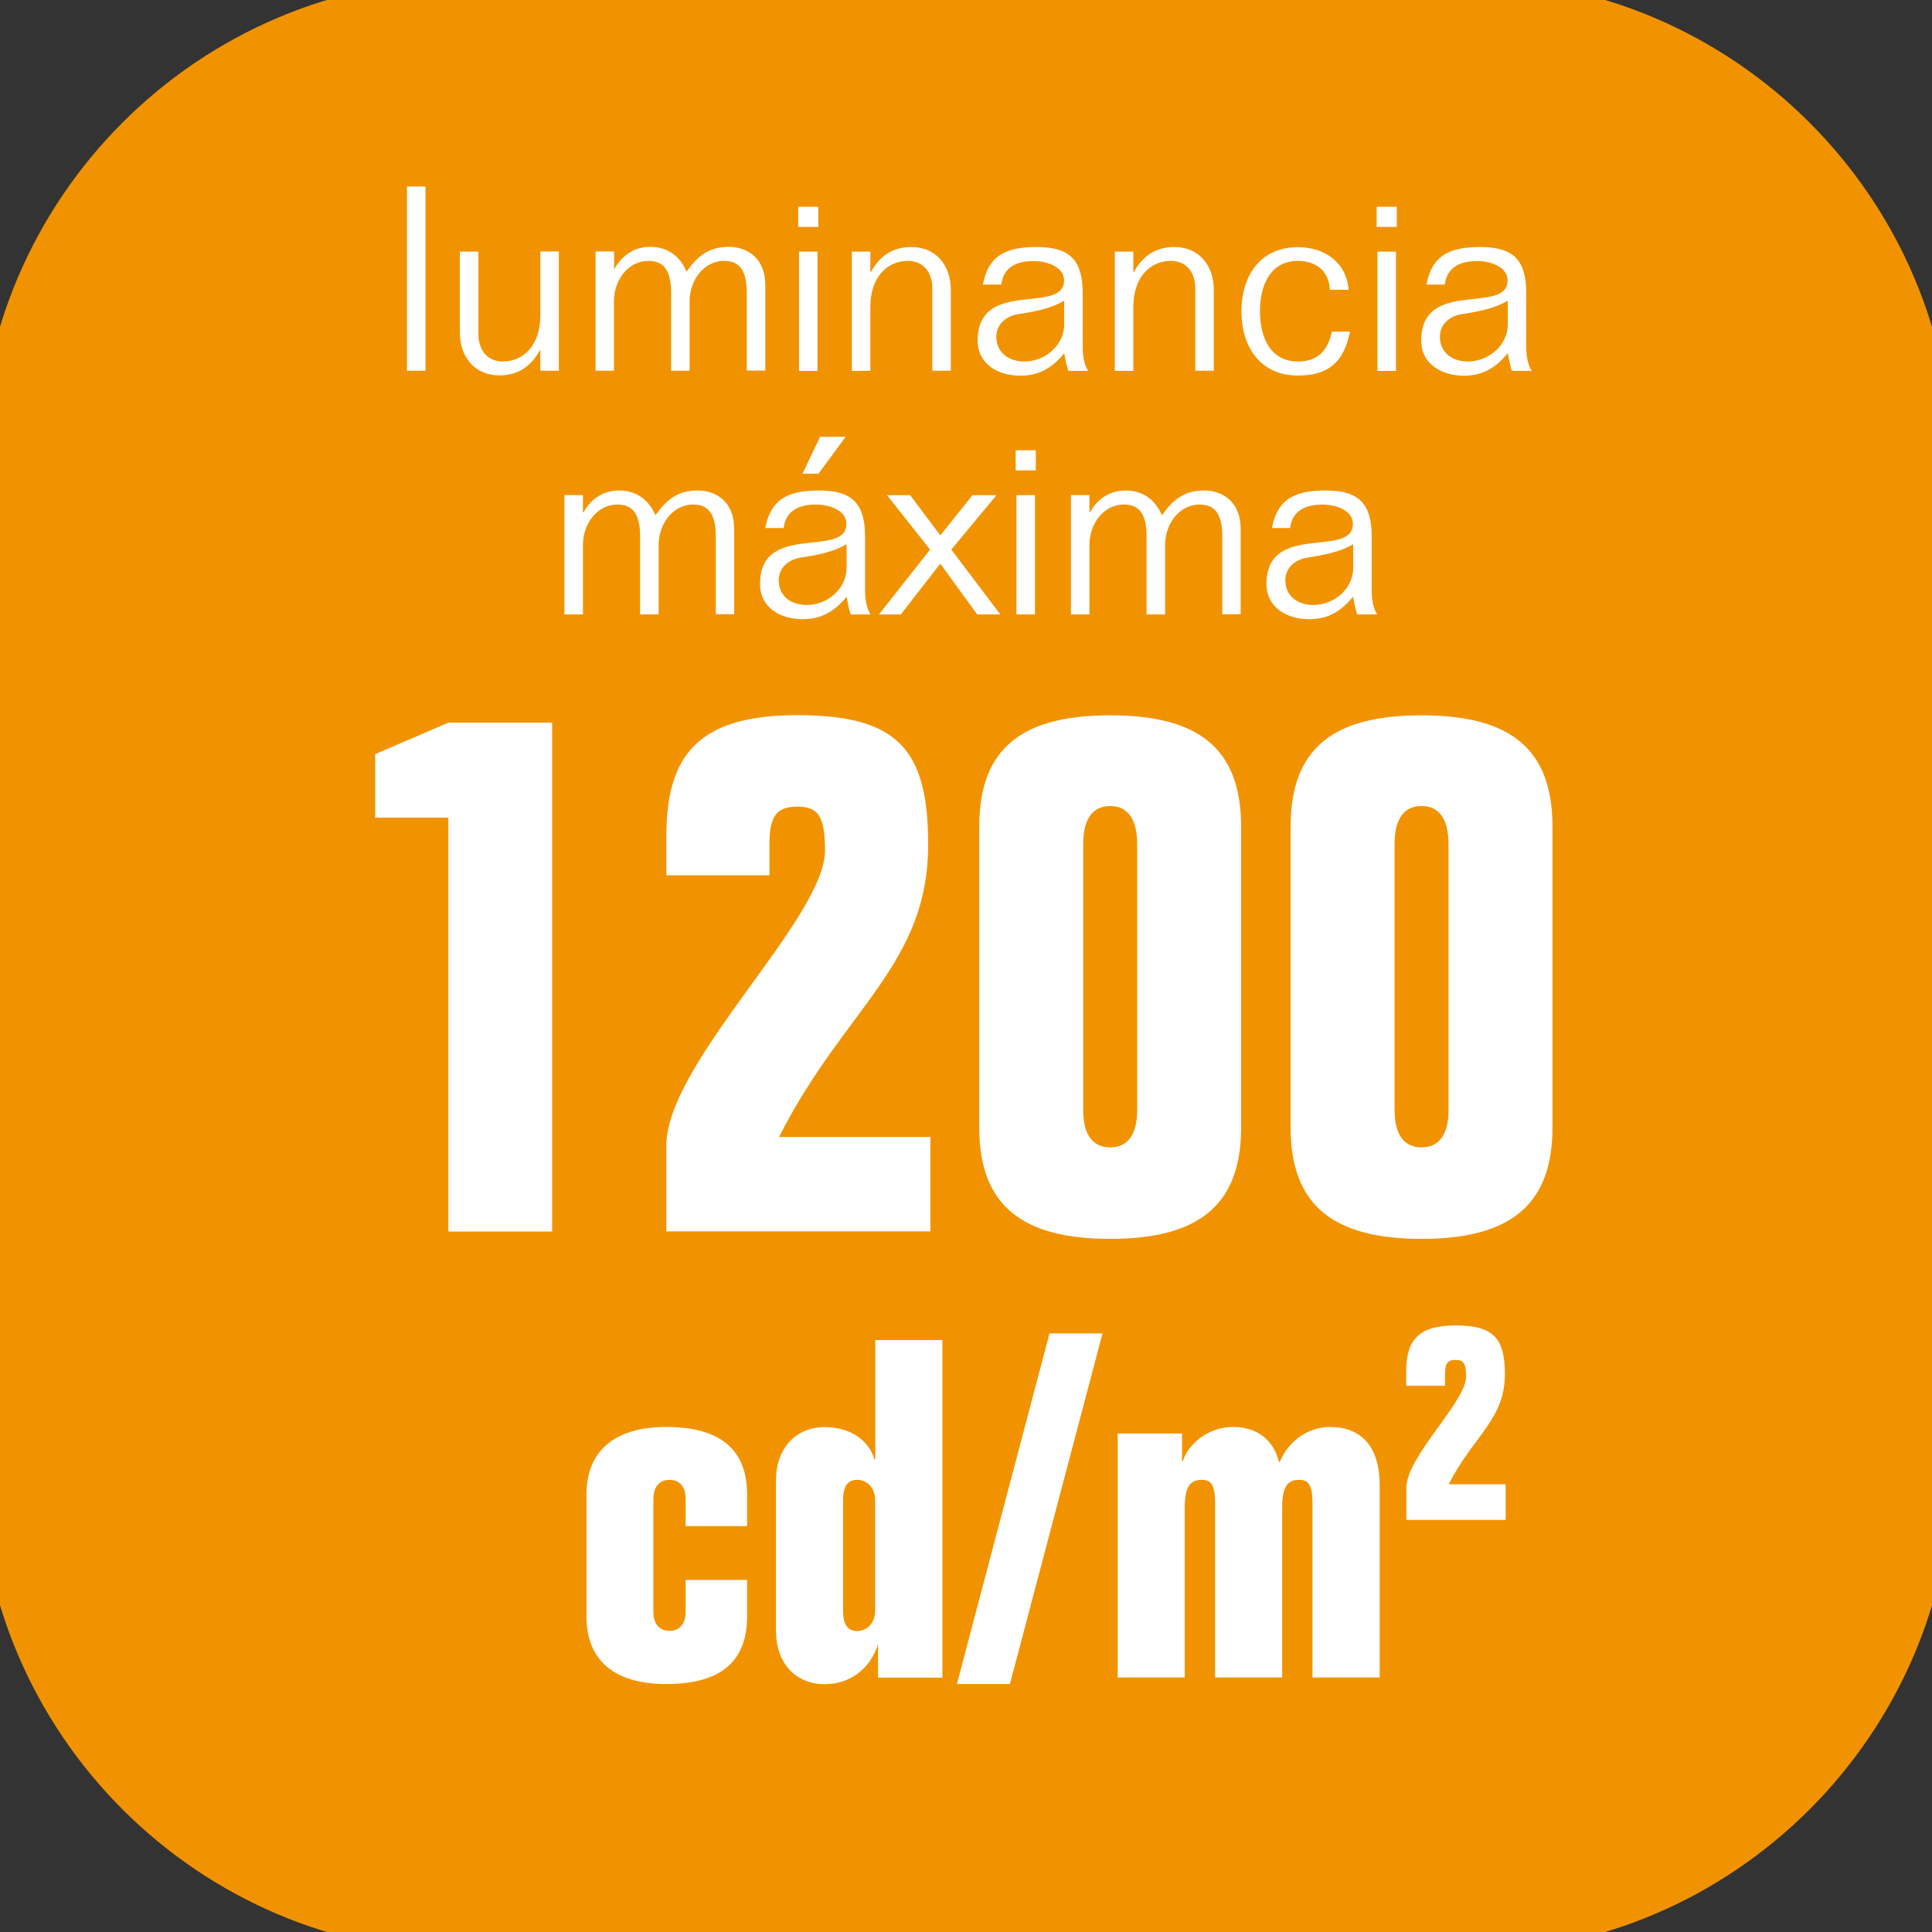 <?xml version="1.0" encoding="utf-8"?>
<!-- Generator: Adobe Illustrator 25.4.1, SVG Export Plug-In . SVG Version: 6.00 Build 0)  -->
<svg version="1.1" id="Layer_1" xmlns="http://www.w3.org/2000/svg" xmlns:xlink="http://www.w3.org/1999/xlink" x="0px" y="0px"
	 viewBox="0 0 121 121" style="enable-background:new 0 0 121 121;" xml:space="preserve">
<rect x="0" y="0" width="121" height="121" fill="#333333" stroke="none"/>
<style type="text/css">
	.st0{fill:#F19300;}
	.st1{fill:#FFFFFF;}
	.st2{fill:#F09200;}
</style>
<g>
	<path class="st0" d="M625.19-21.8h-62.54c-16.79,0-30.52-13.74-30.52-30.52v-62.54c0-16.79,13.74-30.52,30.52-30.52h62.54
		c16.79,0,30.52,13.73,30.52,30.52v62.54C655.71-35.53,641.97-21.8,625.19-21.8"/>
</g>
<g>
	<path class="st1" d="M559.33-127.46h-1.02v-0.87h1.02v-1.62c0-1.97,0.69-2.71,2.21-2.71c0.31,0,0.71,0.03,1.18,0.19v1.08
		c-0.31-0.15-0.74-0.31-1.02-0.31c-0.87,0-1.21,0.58-1.21,1.94v1.42h2.25v0.87h-2.25v6.59h-1.16V-127.46z"/>
	<path class="st1" d="M564.86-128.33v5.17c0,0.9,0.48,1.71,1.54,1.71c1.24,0,2.34-0.97,2.34-2.88v-4.01h1.16v7.47h-1.16v-1.28h-0.03
		c-0.55,0.99-1.34,1.57-2.54,1.57c-1.5,0-2.47-1.1-2.47-2.71v-5.04H564.86z"/>
	<path class="st1" d="M577.12-120.87v-5.17c0-0.9-0.48-1.71-1.54-1.71c-1.24,0-2.34,0.97-2.34,2.88v4.01h-1.16v-7.47h1.16v1.28h0.03
		c0.55-0.99,1.34-1.57,2.54-1.57c1.5,0,2.47,1.1,2.47,2.71v5.04H577.12z"/>
	<path class="st1" d="M585.56-125.96c-0.06-1.15-0.87-1.79-2-1.79c-1.68,0-2.38,1.45-2.38,3.15s0.69,3.15,2.38,3.15
		c1.33,0,1.88-0.78,2.13-1.88h1.13c-0.39,1.91-1.34,2.75-3.26,2.75c-2.42,0-3.54-1.87-3.54-4.02s1.12-4.02,3.54-4.02
		c1.63,0,3.04,0.92,3.17,2.67H585.56z"/>
	<path class="st1" d="M588.49-131.15h1.26v1.26h-1.26V-131.15z M588.54-128.33h1.16v7.47h-1.16V-128.33z"/>
	<path class="st1" d="M591.4-124.6c0-2.67,1.78-4.02,3.86-4.02s3.86,1.36,3.86,4.02s-1.78,4.02-3.86,4.02S591.4-121.94,591.4-124.6z
		 M597.96-124.6c0-1.94-1.03-3.15-2.7-3.15s-2.7,1.21-2.7,3.15s1.03,3.15,2.7,3.15S597.96-122.66,597.96-124.6z M594.45-129.68
		l1.1-2.31h1.6l-1.7,2.31H594.45z"/>
	<path class="st1" d="M605.88-120.87v-5.17c0-0.9-0.48-1.71-1.54-1.71c-1.24,0-2.34,0.97-2.34,2.88v4.01h-1.16v-7.47H602v1.28h0.03
		c0.55-0.99,1.34-1.57,2.54-1.57c1.5,0,2.47,1.1,2.47,2.71v5.04H605.88z"/>
	<path class="st1" d="M620.34-120.87h-1.16v-1.1h-0.03c-0.66,0.92-1.57,1.39-2.63,1.39c-2.13,0-3.25-1.87-3.25-4.02
		s1.12-4.02,3.25-4.02c1.23,0,2,0.47,2.63,1.36h0.03v-5.14h1.16V-120.87z M616.8-121.45c1.68,0,2.38-1.45,2.38-3.15
		s-0.69-3.15-2.38-3.15s-2.38,1.45-2.38,3.15S615.12-121.45,616.8-121.45z"/>
	<path class="st1" d="M623.18-124.41c0.03,1.73,0.92,2.96,2.59,2.96c1.24,0,1.97-0.4,2.39-1.41h1.2c-0.44,1.63-1.84,2.28-3.49,2.28
		c-2.29,0-3.85-1.24-3.85-4.04c0-2.21,1.1-4.01,3.81-4.01c2.65,0,3.51,1.86,3.59,4.22H623.18z M628.16-125.28
		c-0.18-1.63-0.81-2.47-2.33-2.47c-1.62,0-2.55,1.16-2.65,2.47H628.16z"/>
</g>
<g>
	<path class="st1" d="M563.26-110.7c-0.06-1.15-0.87-1.79-2-1.79c-1.68,0-2.38,1.45-2.38,3.15c0,1.7,0.69,3.15,2.38,3.15
		c1.33,0,1.88-0.78,2.13-1.87h1.13c-0.39,1.91-1.34,2.75-3.26,2.75c-2.42,0-3.54-1.87-3.54-4.02c0-2.15,1.12-4.02,3.54-4.02
		c1.63,0,3.04,0.92,3.17,2.67H563.26z"/>
	<path class="st1" d="M566.07-111.03c0.37-1.94,1.62-2.34,3.39-2.34c2.12,0,2.86,0.89,2.86,2.91v3.36c0,0.52,0.08,1.08,0.34,1.49
		h-1.24c-0.11-0.32-0.19-0.73-0.26-1.11c-0.73,0.9-1.55,1.41-2.75,1.41c-1.39,0-2.67-0.73-2.67-2.2c0-3.94,5.41-1.58,5.41-3.77
		c0-0.87-1.1-1.21-1.91-1.21c-1.02,0-1.89,0.36-2.02,1.47H566.07z M571.16-110.01c-0.73,0.45-1.76,0.68-2.86,0.84
		c-0.74,0.11-1.39,0.61-1.39,1.42c0,1,0.78,1.55,1.75,1.55c1.34,0,2.5-1.05,2.5-2.31V-110.01z"/>
	<path class="st1" d="M574.32-117.15h1.16v11.54h-1.16V-117.15z"/>
	<path class="st1" d="M577.56-115.89h1.26v1.26h-1.26V-115.89z M577.61-113.08h1.16v7.47h-1.16V-113.08z"/>
	<path class="st1" d="M580.81-117.15h1.16v5.14h0.03c0.63-0.89,1.41-1.36,2.63-1.36c2.13,0,3.25,1.87,3.25,4.02
		c0,2.15-1.11,4.02-3.25,4.02c-1.07,0-1.97-0.47-2.63-1.39h-0.03v1.1h-1.16V-117.15z M584.35-106.2c1.68,0,2.38-1.45,2.38-3.15
		c0-1.7-0.7-3.15-2.38-3.15c-1.68,0-2.38,1.45-2.38,3.15C581.97-107.65,582.67-106.2,584.35-106.2z"/>
	<path class="st1" d="M589.7-113.08h1.16v1.6h0.03c0.7-1.34,1.83-1.89,3.31-1.89v0.97c-2.23,0-3.35,1.07-3.35,3.07v3.72h-1.16
		V-113.08z"/>
	<path class="st1" d="M594.81-111.03c0.37-1.94,1.62-2.34,3.39-2.34c2.12,0,2.86,0.89,2.86,2.91v3.36c0,0.52,0.08,1.08,0.34,1.49
		h-1.24c-0.11-0.32-0.19-0.73-0.26-1.11c-0.73,0.9-1.55,1.41-2.75,1.41c-1.39,0-2.67-0.73-2.67-2.2c0-3.94,5.41-1.58,5.41-3.77
		c0-0.87-1.1-1.21-1.91-1.21c-1.02,0-1.89,0.36-2.02,1.47H594.81z M599.9-110.01c-0.73,0.45-1.76,0.68-2.86,0.84
		c-0.74,0.11-1.39,0.61-1.39,1.42c0,1,0.78,1.55,1.75,1.55c1.34,0,2.5-1.05,2.5-2.31V-110.01z"/>
	<path class="st1" d="M608.16-110.7c-0.06-1.15-0.87-1.79-2-1.79c-1.68,0-2.38,1.45-2.38,3.15c0,1.7,0.69,3.15,2.38,3.15
		c1.33,0,1.88-0.78,2.13-1.87h1.13c-0.39,1.91-1.34,2.75-3.26,2.75c-2.42,0-3.54-1.87-3.54-4.02c0-2.15,1.12-4.02,3.54-4.02
		c1.63,0,3.04,0.92,3.17,2.67H608.16z"/>
	<path class="st1" d="M611.08-115.89h1.26v1.26h-1.26V-115.89z M611.13-113.08h1.16v7.47h-1.16V-113.08z"/>
	<path class="st1" d="M613.99-109.35c0-2.67,1.78-4.02,3.86-4.02s3.86,1.36,3.86,4.02c0,2.67-1.78,4.02-3.86,4.02
		S613.99-106.68,613.99-109.35z M620.55-109.35c0-1.94-1.03-3.15-2.7-3.15s-2.7,1.21-2.7,3.15c0,1.94,1.03,3.15,2.7,3.15
		S620.55-107.41,620.55-109.35z M617.04-114.42l1.1-2.31h1.6l-1.7,2.31H617.04z"/>
	<path class="st1" d="M628.47-105.61v-5.17c0-0.9-0.48-1.71-1.54-1.71c-1.24,0-2.34,0.97-2.34,2.88v4.01h-1.16v-7.47h1.16v1.28h0.03
		c0.55-0.99,1.34-1.57,2.54-1.57c1.5,0,2.47,1.1,2.47,2.71v5.04H628.47z"/>
</g>
<g>
	<path class="st1" d="M591.69-77.31v-2.36c0-1.55-1.18-2.51-2.58-2.51c-1.62,0-2.43,0.89-2.43,2.29c0,6.27,15.49,5.02,15.49,16.89
		c0.37,8.41-3.62,12.69-12.76,12.69c-8.93,0-12.76-4.28-12.76-11.21v-2.95h10.03v1.62c0,3.32,1.11,4.28,2.73,4.28
		c1.62,0,2.29-0.88,2.29-3.02c0-7.67-15.05-4.06-15.05-18.51c0-6.12,4.06-10.33,12.76-10.33c7.74,0,11.88,3.17,11.88,9.59v3.54
		H591.69z"/>
	<path class="st1" d="M617.14-89.41v38.06h-10.47v-38.06H617.14z M607.1-93.98v-10.03h9.59v10.03H607.1z"/>
</g>
<g>
	<path class="st0" d="M778.47-21.8h-62.54c-16.79,0-30.52-13.74-30.52-30.52v-62.54c0-16.79,13.74-30.52,30.52-30.52h62.54
		c16.79,0,30.52,13.73,30.52,30.52v62.54C809-35.53,795.26-21.8,778.47-21.8"/>
</g>
<g>
	<path class="st1" d="M717.45-125.96c-0.06-1.15-0.87-1.79-2-1.79c-1.68,0-2.38,1.45-2.38,3.15s0.69,3.15,2.38,3.15
		c1.33,0,1.88-0.78,2.13-1.88h1.13c-0.39,1.91-1.34,2.75-3.26,2.75c-2.42,0-3.54-1.87-3.54-4.02s1.12-4.02,3.54-4.02
		c1.63,0,3.04,0.92,3.17,2.67H717.45z"/>
	<path class="st1" d="M720.26-126.28c0.37-1.94,1.62-2.34,3.39-2.34c2.12,0,2.86,0.89,2.86,2.91v3.36c0,0.52,0.08,1.08,0.34,1.49
		h-1.24c-0.11-0.32-0.19-0.73-0.26-1.12c-0.73,0.9-1.55,1.41-2.75,1.41c-1.39,0-2.67-0.73-2.67-2.2c0-3.94,5.41-1.58,5.41-3.77
		c0-0.87-1.1-1.21-1.91-1.21c-1.02,0-1.89,0.36-2.02,1.47H720.26z M725.35-125.26c-0.73,0.45-1.76,0.68-2.86,0.84
		c-0.74,0.11-1.39,0.61-1.39,1.42c0,1,0.78,1.55,1.75,1.55c1.34,0,2.5-1.05,2.5-2.31V-125.26z"/>
	<path class="st1" d="M735.15-120.87h-1.16v-1.1h-0.03c-0.66,0.92-1.57,1.39-2.63,1.39c-2.13,0-3.25-1.87-3.25-4.02
		s1.12-4.02,3.25-4.02c1.23,0,2,0.47,2.63,1.36h0.03v-5.14h1.16V-120.87z M731.61-121.45c1.68,0,2.38-1.45,2.38-3.15
		s-0.69-3.15-2.38-3.15s-2.38,1.45-2.38,3.15S729.93-121.45,731.61-121.45z"/>
	<path class="st1" d="M737.99-124.41c0.03,1.73,0.92,2.96,2.59,2.96c1.24,0,1.97-0.4,2.39-1.41h1.2c-0.44,1.63-1.84,2.28-3.49,2.28
		c-2.29,0-3.85-1.24-3.85-4.04c0-2.21,1.1-4.01,3.81-4.01c2.65,0,3.51,1.86,3.59,4.22H737.99z M742.97-125.28
		c-0.18-1.63-0.81-2.47-2.33-2.47c-1.62,0-2.55,1.16-2.65,2.47H742.97z"/>
	<path class="st1" d="M750.92-120.87v-5.17c0-0.9-0.48-1.71-1.54-1.71c-1.24,0-2.34,0.97-2.34,2.88v4.01h-1.16v-7.47h1.16v1.28h0.03
		c0.55-0.99,1.34-1.57,2.54-1.57c1.5,0,2.47,1.1,2.47,2.71v5.04H750.92z"/>
	<path class="st1" d="M754.09-126.28c0.37-1.94,1.62-2.34,3.39-2.34c2.12,0,2.86,0.89,2.86,2.91v3.36c0,0.52,0.08,1.08,0.34,1.49
		h-1.24c-0.11-0.32-0.19-0.73-0.26-1.12c-0.73,0.9-1.55,1.41-2.75,1.41c-1.39,0-2.67-0.73-2.67-2.2c0-3.94,5.41-1.58,5.41-3.77
		c0-0.87-1.1-1.21-1.91-1.21c-1.02,0-1.89,0.36-2.02,1.47H754.09z M759.18-125.26c-0.73,0.45-1.76,0.68-2.86,0.84
		c-0.74,0.11-1.39,0.61-1.39,1.42c0,1,0.78,1.55,1.75,1.55c1.34,0,2.5-1.05,2.5-2.31V-125.26z"/>
	<path class="st1" d="M773.46-120.87h-1.16v-1.1h-0.03c-0.66,0.92-1.57,1.39-2.63,1.39c-2.13,0-3.25-1.87-3.25-4.02
		s1.12-4.02,3.25-4.02c1.23,0,2,0.47,2.63,1.36h0.03v-5.14h1.16V-120.87z M769.92-121.45c1.68,0,2.38-1.45,2.38-3.15
		s-0.69-3.15-2.38-3.15s-2.38,1.45-2.38,3.15S768.24-121.45,769.92-121.45z"/>
	<path class="st1" d="M776.31-124.41c0.03,1.73,0.92,2.96,2.59,2.96c1.24,0,1.97-0.4,2.39-1.41h1.2c-0.44,1.63-1.84,2.28-3.49,2.28
		c-2.29,0-3.85-1.24-3.85-4.04c0-2.21,1.1-4.01,3.81-4.01c2.65,0,3.51,1.86,3.59,4.22H776.31z M781.29-125.28
		c-0.18-1.63-0.81-2.47-2.33-2.47c-1.62,0-2.55,1.16-2.65,2.47H781.29z"/>
</g>
<g>
	<path class="st1" d="M722.99-105.61v-4.88c0-1.42-0.47-2-1.41-2c-1.32,0-2.17,1.26-2.17,2.52v4.36h-1.16v-4.88
		c0-1.42-0.47-2-1.41-2c-1.33,0-2.17,1.26-2.17,2.52v4.36h-1.16v-7.47h1.16v1.08h0.03c0.52-0.92,1.31-1.37,2.23-1.37
		c1.2,0,1.91,0.69,2.28,1.55c0.71-0.99,1.39-1.55,2.65-1.55c1.18,0,2.28,0.74,2.28,2.39v5.36H722.99z"/>
	<path class="st1" d="M725.82-109.35c0-2.67,1.78-4.02,3.86-4.02s3.86,1.36,3.86,4.02c0,2.67-1.78,4.02-3.86,4.02
		S725.82-106.68,725.82-109.35z M732.38-109.35c0-1.94-1.03-3.15-2.7-3.15s-2.7,1.21-2.7,3.15c0,1.94,1.03,3.15,2.7,3.15
		S732.38-107.41,732.38-109.35z"/>
	<path class="st1" d="M740.3-105.61v-5.17c0-0.9-0.48-1.71-1.54-1.71c-1.24,0-2.34,0.97-2.34,2.88v4.01h-1.16v-7.47h1.16v1.28h0.03
		c0.55-0.99,1.34-1.57,2.54-1.57c1.5,0,2.47,1.1,2.47,2.71v5.04H740.3z"/>
	<path class="st1" d="M743.58-115.89h1.26v1.26h-1.26V-115.89z M743.63-113.08h1.16v7.47h-1.16V-113.08z"/>
	<path class="st1" d="M747.43-115.54h1.16v2.46h1.83v0.87h-1.83v4.78c0,0.68,0.18,1.13,0.73,1.13c0.32,0,0.81-0.16,1.13-0.39v1.08
		c-0.42,0.13-0.81,0.27-1.26,0.27c-1.23,0-1.76-0.61-1.76-2.04v-4.85h-1.08v-0.87h1.08V-115.54z"/>
	<path class="st1" d="M751.58-109.35c0-2.67,1.78-4.02,3.86-4.02s3.86,1.36,3.86,4.02c0,2.67-1.78,4.02-3.86,4.02
		S751.58-106.68,751.58-109.35z M758.14-109.35c0-1.94-1.03-3.15-2.7-3.15s-2.7,1.21-2.7,3.15c0,1.94,1.03,3.15,2.7,3.15
		S758.14-107.41,758.14-109.35z"/>
	<path class="st1" d="M761.12-113.08h1.16v1.6h0.03c0.7-1.34,1.83-1.89,3.31-1.89v0.97c-2.23,0-3.35,1.07-3.35,3.07v3.72h-1.16
		V-113.08z"/>
	<path class="st1" d="M767.19-109.15c0.03,1.73,0.92,2.96,2.59,2.96c1.24,0,1.97-0.4,2.39-1.41h1.2c-0.44,1.63-1.84,2.28-3.49,2.28
		c-2.29,0-3.85-1.24-3.85-4.04c0-2.21,1.1-4.01,3.81-4.01c2.65,0,3.51,1.86,3.59,4.22H767.19z M772.17-110.02
		c-0.18-1.63-0.81-2.47-2.33-2.47c-1.62,0-2.55,1.16-2.65,2.47H772.17z"/>
</g>
<g>
	<path class="st1" d="M775.87-107.99c0.16,1.24,0.89,1.79,2.17,1.79c1.03,0,2.12-0.52,2.12-1.37c0-2.25-5.2-0.45-5.2-3.62
		c0-1.63,1.65-2.18,3.04-2.18c1.88,0,3.07,0.86,3.15,2.49h-1.03c-0.02-1.02-0.82-1.62-2.1-1.62s-1.89,0.53-1.89,1.24
		c0,2.18,5.07,0.34,5.07,3.57c0,1.87-1.75,2.36-3.3,2.36c-1.78,0-2.96-0.82-3.15-2.67H775.87z"/>
</g>
<g>
	<path class="st1" d="M744.97-77.31v-2.36c0-1.55-1.18-2.51-2.58-2.51c-1.62,0-2.43,0.89-2.43,2.29c0,6.27,15.49,5.02,15.49,16.89
		c0.37,8.41-3.62,12.69-12.76,12.69c-8.93,0-12.76-4.28-12.76-11.21v-2.95h10.03v1.62c0,3.32,1.11,4.28,2.73,4.28
		c1.62,0,2.29-0.88,2.29-3.02c0-7.67-15.05-4.06-15.05-18.51c0-6.12,4.06-10.33,12.76-10.33c7.74,0,11.88,3.17,11.88,9.59v3.54
		H744.97z"/>
	<path class="st1" d="M770.42-89.41v38.06h-10.47v-38.06H770.42z M760.39-93.98v-10.03h9.59v10.03H760.39z"/>
</g>
<g>
	<path class="st0" d="M159.36-21.3H96.81c-16.79,0-30.52-13.74-30.52-30.52v-62.54c0-16.79,13.74-30.52,30.52-30.52h62.54
		c16.79,0,30.52,13.73,30.52,30.52v62.54C189.88-35.03,176.15-21.3,159.36-21.3"/>
</g>
<g>
	<path class="st1" d="M95.98-82.31h-5.56v-4.84l5.56-2.39h7.89v38.69h-7.89V-82.31z"/>
	<path class="st1" d="M123.05-82.31h-9.34v-7.23h17.79v6.45l-8.73,32.24h-8.34L123.05-82.31z"/>
	<path class="st1" d="M136.11-64.19c0-5,1.67-7.12,5.56-7.28v-0.11c-4.45-0.61-5.23-3.56-5.23-7.45v-3.45
		c0-4.73,3.45-7.62,9.84-7.62s9.84,2.89,9.84,7.62v3.45c0,3.89-0.78,6.84-5.23,7.45v0.11c3.89,0.28,5.56,2.39,5.56,7.39v5.56
		c0,6.11-3.33,8.23-10.17,8.23c-6.84,0-10.17-2.11-10.17-8.23V-64.19z M144-78.09c0,2.5,0.78,3.34,2.28,3.34s2.28-0.83,2.28-3.34
		v-1.78c0-2.45-0.78-3.33-2.28-3.33S144-82.31,144-79.86V-78.09z M144-59.24c0,1.28,0.83,2,2.28,2c1.5,0,2.28-0.72,2.28-2v-7.12
		c0-1.33-0.78-2.06-2.28-2.06c-1.45,0-2.28,0.72-2.28,2.06V-59.24z"/>
	<path class="st1" d="M158.57-84.92c0-3.72,2.67-5.17,6.34-5.17c3.61,0,6.28,1.45,6.28,5.17v7.78c0,3.72-2.67,5.17-6.28,5.17
		c-3.67,0-6.34-1.45-6.34-5.17V-84.92z M163.68-77.14c0,1.06,0.28,1.5,1.22,1.5c0.89,0,1.17-0.44,1.17-1.5v-7.78
		c0-1.06-0.28-1.5-1.17-1.5c-0.94,0-1.22,0.44-1.22,1.5V-77.14z"/>
</g>
<g>
	<path class="st1" d="M95.16-125.78c0.37-1.94,1.62-2.34,3.39-2.34c2.12,0,2.86,0.89,2.86,2.91v3.36c0,0.52,0.08,1.08,0.34,1.49
		h-1.24c-0.11-0.32-0.19-0.73-0.26-1.11c-0.73,0.9-1.55,1.41-2.75,1.41c-1.39,0-2.67-0.73-2.67-2.2c0-3.94,5.41-1.58,5.41-3.77
		c0-0.87-1.1-1.21-1.91-1.21c-1.02,0-1.89,0.36-2.02,1.47H95.16z M100.25-124.77c-0.73,0.45-1.76,0.68-2.86,0.84
		c-0.74,0.11-1.39,0.61-1.39,1.42c0,1,0.78,1.55,1.75,1.55c1.34,0,2.5-1.05,2.5-2.31V-124.77z M97.48-129.18l1.1-2.31h1.6l-1.7,2.31
		H97.48z"/>
	<path class="st1" d="M108.46-120.37v-5.17c0-0.9-0.48-1.71-1.54-1.71c-1.24,0-2.34,0.97-2.34,2.88v4.01h-1.16v-7.47h1.16v1.28h0.03
		c0.55-0.99,1.34-1.57,2.54-1.57c1.5,0,2.47,1.1,2.47,2.71v5.04H108.46z"/>
	<path class="st1" d="M118.43-127.84v7.11c0,2.1-0.79,3.81-3.72,3.81c-1.89,0-2.97-1.23-2.97-2.29v-0.03h1.13
		c0.16,1.1,1.02,1.45,1.96,1.45c1.39,0,2.44-0.94,2.44-2.65v-0.97h-0.03c-0.66,0.86-1.57,1.33-2.63,1.33
		c-2.13,0-3.25-1.87-3.25-4.02c0-2.15,1.12-4.02,3.25-4.02c1.23,0,2,0.47,2.63,1.36h0.03v-1.07H118.43z M114.89-120.95
		c1.68,0,2.38-1.45,2.38-3.15c0-1.7-0.69-3.15-2.38-3.15s-2.38,1.45-2.38,3.15C112.51-122.41,113.21-120.95,114.89-120.95z"/>
	<path class="st1" d="M121.64-127.84v5.17c0,0.9,0.48,1.71,1.54,1.71c1.24,0,2.34-0.97,2.34-2.88v-4.01h1.16v7.47h-1.16v-1.28h-0.03
		c-0.55,0.99-1.34,1.57-2.54,1.57c-1.5,0-2.47-1.1-2.47-2.71v-5.04H121.64z"/>
	<path class="st1" d="M128.85-131.91h1.16v11.54h-1.16V-131.91z"/>
	<path class="st1" d="M131.71-124.1c0-2.67,1.78-4.02,3.86-4.02s3.86,1.36,3.86,4.02c0,2.67-1.78,4.02-3.86,4.02
		S131.71-121.44,131.71-124.1z M138.27-124.1c0-1.94-1.03-3.15-2.7-3.15s-2.7,1.21-2.7,3.15c0,1.94,1.03,3.15,2.7,3.15
		S138.27-122.17,138.27-124.1z"/>
	<path class="st1" d="M152.27-120.37h-1.16v-1.1h-0.03c-0.66,0.92-1.57,1.39-2.63,1.39c-2.13,0-3.25-1.87-3.25-4.02
		c0-2.15,1.12-4.02,3.25-4.02c1.23,0,2,0.47,2.63,1.36h0.03v-5.14h1.16V-120.37z M148.73-120.95c1.68,0,2.38-1.45,2.38-3.15
		c0-1.7-0.69-3.15-2.38-3.15s-2.38,1.45-2.38,3.15C146.35-122.41,147.05-120.95,148.73-120.95z"/>
	<path class="st1" d="M155.11-123.91c0.03,1.73,0.92,2.96,2.59,2.96c1.24,0,1.97-0.4,2.39-1.41h1.2c-0.44,1.63-1.84,2.28-3.49,2.28
		c-2.29,0-3.85-1.24-3.85-4.04c0-2.21,1.1-4.01,3.81-4.01c2.65,0,3.51,1.86,3.59,4.22H155.11z M160.09-124.78
		c-0.18-1.63-0.81-2.47-2.33-2.47c-1.62,0-2.55,1.16-2.65,2.47H160.09z"/>
</g>
<g>
	<path class="st1" d="M91.07-112.58h1.26L95-106.7l2.7-5.88h1.24l-3.51,7.47h-0.89L91.07-112.58z"/>
	<path class="st1" d="M99.91-115.39h1.26v1.26h-1.26V-115.39z M99.96-112.58h1.16v7.47h-1.16V-112.58z"/>
	<path class="st1" d="M104.13-107.49c0.16,1.24,0.89,1.79,2.17,1.79c1.03,0,2.12-0.52,2.12-1.37c0-2.25-5.2-0.45-5.2-3.62
		c0-1.63,1.65-2.18,3.04-2.18c1.88,0,3.07,0.86,3.15,2.49h-1.03c-0.02-1.02-0.82-1.62-2.1-1.62s-1.89,0.53-1.89,1.24
		c0,2.18,5.07,0.34,5.07,3.57c0,1.87-1.75,2.36-3.3,2.36c-1.78,0-2.96-0.82-3.15-2.67H104.13z"/>
	<path class="st1" d="M111.29-115.39h1.26v1.26h-1.26V-115.39z M111.33-112.58h1.16v7.47h-1.16V-112.58z"/>
	<path class="st1" d="M114.2-108.85c0-2.67,1.78-4.02,3.86-4.02s3.86,1.36,3.86,4.02c0,2.67-1.78,4.02-3.86,4.02
		S114.2-106.18,114.2-108.85z M120.76-108.85c0-1.94-1.03-3.15-2.7-3.15s-2.7,1.21-2.7,3.15c0,1.94,1.03,3.15,2.7,3.15
		S120.76-106.91,120.76-108.85z M117.25-113.92l1.1-2.31h1.6l-1.7,2.31H117.25z"/>
	<path class="st1" d="M128.67-105.12v-5.17c0-0.9-0.48-1.71-1.54-1.71c-1.24,0-2.34,0.97-2.34,2.88v4.01h-1.16v-7.47h1.16v1.28h0.03
		c0.55-0.99,1.34-1.57,2.54-1.57c1.5,0,2.47,1.1,2.47,2.71v5.04H128.67z"/>
	<path class="st1" d="M136.63-116.65h1.26v4.78h6.16v-4.78h1.26v11.54h-1.26v-5.66h-6.16v5.66h-1.26V-116.65z"/>
	<path class="st1" d="M150.28-110.06l2.02-2.52h1.5l-2.83,3.41l3.07,4.06h-1.45l-2.31-3.18l-2.47,3.18h-1.37l3.2-4.06l-2.7-3.41
		h1.45L150.28-110.06z"/>
</g>
<g>
	<path class="st1" d="M153.98-116.65h1.36l4.12,10.08l4.15-10.08h1.33l-4.88,11.54h-1.21L153.98-116.65z"/>
</g>
<g>
	<path class="st0" d="M316.18-21.3h-62.54c-16.79,0-30.52-13.74-30.52-30.52v-62.54c0-16.79,13.74-30.52,30.52-30.52h62.54
		c16.79,0,30.52,13.73,30.52,30.52v62.54C346.7-35.03,332.97-21.3,316.18-21.3"/>
</g>
<g>
	<path class="st1" d="M264.21-122.75c0.16,1.24,0.89,1.79,2.17,1.79c1.03,0,2.12-0.52,2.12-1.37c0-2.25-5.2-0.45-5.2-3.62
		c0-1.63,1.65-2.18,3.04-2.18c1.88,0,3.07,0.86,3.15,2.49h-1.03c-0.02-1.02-0.82-1.62-2.1-1.62s-1.89,0.53-1.89,1.24
		c0,2.18,5.07,0.34,5.07,3.57c0,1.87-1.75,2.36-3.3,2.36c-1.78,0-2.96-0.82-3.15-2.67H264.21z"/>
	<path class="st1" d="M272.23-123.91c0.03,1.73,0.92,2.96,2.59,2.96c1.24,0,1.97-0.4,2.39-1.41h1.2c-0.44,1.63-1.84,2.28-3.49,2.28
		c-2.29,0-3.85-1.24-3.85-4.04c0-2.21,1.1-4.01,3.81-4.01c2.65,0,3.51,1.86,3.59,4.22H272.23z M277.21-124.78
		c-0.18-1.63-0.81-2.47-2.33-2.47c-1.62,0-2.55,1.16-2.65,2.47H277.21z"/>
	<path class="st1" d="M285.16-120.37v-5.17c0-0.9-0.48-1.71-1.54-1.71c-1.24,0-2.34,0.97-2.34,2.88v4.01h-1.16v-7.47h1.16v1.28h0.03
		c0.55-0.99,1.34-1.57,2.54-1.57c1.5,0,2.47,1.1,2.47,2.71v5.04H285.16z"/>
	<path class="st1" d="M289.36-122.75c0.16,1.24,0.89,1.79,2.17,1.79c1.03,0,2.12-0.52,2.12-1.37c0-2.25-5.2-0.45-5.2-3.62
		c0-1.63,1.65-2.18,3.04-2.18c1.88,0,3.07,0.86,3.15,2.49h-1.03c-0.02-1.02-0.82-1.62-2.1-1.62s-1.89,0.53-1.89,1.24
		c0,2.18,5.07,0.34,5.07,3.57c0,1.87-1.75,2.36-3.3,2.36c-1.78,0-2.96-0.82-3.15-2.67H289.36z"/>
	<path class="st1" d="M296.13-124.1c0-2.67,1.78-4.02,3.86-4.02s3.86,1.36,3.86,4.02c0,2.67-1.78,4.02-3.86,4.02
		S296.13-121.44,296.13-124.1z M302.69-124.1c0-1.94-1.03-3.15-2.7-3.15s-2.7,1.21-2.7,3.15c0,1.94,1.03,3.15,2.7,3.15
		S302.69-122.17,302.69-124.1z"/>
	<path class="st1" d="M305.67-127.84h1.16v1.6h0.03c0.7-1.34,1.83-1.89,3.31-1.89v0.97c-2.23,0-3.34,1.07-3.34,3.07v3.72h-1.16
		V-127.84z"/>
</g>
<g>
	<path class="st1" d="M265.57-111.71h-1.02v-0.87h1.02v-1.62c0-1.97,0.69-2.71,2.21-2.71c0.31,0,0.71,0.03,1.18,0.19v1.08
		c-0.31-0.15-0.74-0.31-1.02-0.31c-0.87,0-1.21,0.58-1.21,1.94v1.42h2.25v0.87h-2.25v6.59h-1.16V-111.71z"/>
	<path class="st1" d="M270.03-112.58h1.16v1.6h0.03c0.7-1.34,1.83-1.89,3.31-1.89v0.97c-2.23,0-3.35,1.07-3.35,3.07v3.72h-1.16
		V-112.58z"/>
	<path class="st1" d="M274.86-108.85c0-2.67,1.78-4.02,3.86-4.02s3.86,1.36,3.86,4.02c0,2.67-1.78,4.02-3.86,4.02
		S274.86-106.18,274.86-108.85z M281.42-108.85c0-1.94-1.03-3.15-2.7-3.15s-2.7,1.21-2.7,3.15c0,1.94,1.03,3.15,2.7,3.15
		S281.42-106.91,281.42-108.85z"/>
	<path class="st1" d="M289.34-105.12v-5.17c0-0.9-0.48-1.71-1.54-1.71c-1.24,0-2.34,0.97-2.34,2.88v4.01h-1.16v-7.47h1.16v1.28h0.03
		c0.55-0.99,1.34-1.57,2.54-1.57c1.5,0,2.47,1.1,2.47,2.71v5.04H289.34z"/>
	<path class="st1" d="M293.17-115.04h1.16v2.46h1.83v0.87h-1.83v4.78c0,0.68,0.18,1.13,0.73,1.13c0.32,0,0.81-0.16,1.13-0.39v1.08
		c-0.42,0.13-0.81,0.27-1.26,0.27c-1.23,0-1.76-0.61-1.76-2.04v-4.85h-1.08v-0.87h1.08V-115.04z"/>
	<path class="st1" d="M297.6-110.53c0.37-1.94,1.62-2.34,3.39-2.34c2.12,0,2.86,0.89,2.86,2.91v3.36c0,0.52,0.08,1.08,0.34,1.49
		h-1.24c-0.11-0.32-0.19-0.73-0.26-1.11c-0.73,0.9-1.55,1.41-2.75,1.41c-1.39,0-2.67-0.73-2.67-2.2c0-3.94,5.41-1.58,5.41-3.77
		c0-0.87-1.1-1.21-1.91-1.21c-1.02,0-1.89,0.36-2.02,1.47H297.6z M302.69-109.51c-0.73,0.45-1.76,0.68-2.86,0.84
		c-0.74,0.11-1.39,0.61-1.39,1.42c0,1,0.78,1.55,1.75,1.55c1.34,0,2.5-1.05,2.5-2.31V-109.51z"/>
	<path class="st1" d="M305.84-116.65h1.16v11.54h-1.16V-116.65z"/>
</g>
<g>
	<path class="st1" d="M280.73-76.81v-2.36c0-1.55-1.18-2.51-2.58-2.51c-1.62,0-2.43,0.89-2.43,2.29c0,6.27,15.49,5.02,15.49,16.89
		c0.37,8.41-3.61,12.69-12.76,12.69c-8.93,0-12.76-4.28-12.76-11.21v-2.95h10.03v1.62c0,3.32,1.11,4.28,2.73,4.28
		c1.62,0,2.29-0.88,2.29-3.02c0-7.67-15.05-4.06-15.05-18.51c0-6.12,4.06-10.33,12.76-10.33c7.74,0,11.88,3.17,11.88,9.59v3.54
		H280.73z"/>
	<path class="st1" d="M306.18-88.91v38.06H295.7v-38.06H306.18z M296.14-93.48v-10.03h9.59v10.03H296.14z"/>
</g>
<g>
	<g>
		<path class="st0" d="M91.77,122.29H29.23c-16.79,0-30.52-13.74-30.52-30.52V29.23c0-16.79,13.74-30.52,30.52-30.52h62.54
			c16.79,0,30.52,13.73,30.52,30.52v62.54C122.3,108.56,108.56,122.29,91.77,122.29"/>
	</g>
	<g>
		<path class="st1" d="M28.08,51.21H23.5v-3.98l4.58-1.97h6.5v31.87h-6.5V51.21z"/>
		<path class="st1" d="M41.73,77.13v-5.36c0-5.22,9.94-14.24,9.94-18.5c0-2.2-0.46-2.75-1.74-2.75c-1.24,0-1.74,0.55-1.74,2.29v2.01
			h-6.46v-2.38c0-4.99,1.83-7.65,8.2-7.65c6.27,0,8.2,2.11,8.2,8.1c0,7.56-5.27,10.26-9.34,18.32h9.48v5.91H41.73z"/>
		<path class="st1" d="M61.33,51.76c0-4.99,2.79-6.96,8.2-6.96s8.2,1.97,8.2,6.96v18.87c0,4.95-2.79,6.96-8.2,6.96
			s-8.2-2.01-8.2-6.96V51.76z M71.22,52.86c0-1.69-0.69-2.38-1.69-2.38c-1.01,0-1.69,0.69-1.69,2.38v16.67
			c0,1.65,0.69,2.33,1.69,2.33c1.01,0,1.69-0.69,1.69-2.33V52.86z"/>
		<path class="st1" d="M80.83,51.76c0-4.99,2.79-6.96,8.2-6.96s8.2,1.97,8.2,6.96v18.87c0,4.95-2.79,6.96-8.2,6.96
			s-8.2-2.01-8.2-6.96V51.76z M90.72,52.86c0-1.69-0.69-2.38-1.69-2.38c-1.01,0-1.69,0.69-1.69,2.38v16.67
			c0,1.65,0.69,2.33,1.69,2.33c1.01,0,1.69-0.69,1.69-2.33V52.86z"/>
	</g>
	<g>
		<path class="st1" d="M46.79,98.96v2.28c0,2.99-1.87,4.23-5.06,4.23c-3.29,0-5-1.51-5-4.23V93.6c0-2.69,1.72-4.23,5-4.23
			c3.2,0,5.06,1.27,5.06,4.23v1.98h-3.85v-1.72c0-0.74-0.38-1.18-1.01-1.18c-0.62,0-1.01,0.44-1.01,1.18v7.1
			c0,0.74,0.38,1.18,1.01,1.18c0.62,0,1.01-0.44,1.01-1.18v-2.01H46.79z"/>
		<path class="st1" d="M54.99,102.96c-0.44,1.48-1.69,2.52-3.34,2.52c-1.78,0-3.05-1.27-3.05-3.34v-9.41c0-2.07,1.27-3.35,3.05-3.35
			c1.75,0,2.81,0.95,3.11,2.01h0.06v-7.46h4.2v21.14h-4.03V102.96z M52.8,100.85c0,0.92,0.3,1.3,0.89,1.3c0.53,0,1.12-0.41,1.12-1.3
			v-6.87c0-0.89-0.59-1.3-1.12-1.3c-0.59,0-0.89,0.38-0.89,1.3V100.85z"/>
		<path class="st1" d="M69.05,83.51l-5.8,21.96h-3.32l5.8-21.96H69.05z"/>
	</g>
	<g>
		<path class="st1" d="M82.2,105.06V94.16c0-1.15-0.24-1.48-0.83-1.48c-0.8,0-1.07,0.53-1.07,1.78v10.6h-4.2V94.16
			c0-1.15-0.24-1.48-0.83-1.48c-0.8,0-1.07,0.53-1.07,1.78v10.6H70V89.78h4.03v1.72h0.06c0.21-0.8,1.33-2.13,3.17-2.13
			c1.42,0,2.49,0.77,2.84,2.19h0.06c0.44-1.15,1.63-2.19,3.14-2.19c1.84,0,3.11,1.1,3.11,3.67v12.02H82.2z"/>
	</g>
	<g>
		<path class="st1" d="M88.08,95.2v-2.02c0-1.97,3.74-5.37,3.74-6.97c0-0.83-0.17-1.04-0.66-1.04c-0.47,0-0.66,0.21-0.66,0.86v0.76
			h-2.43v-0.9c0-1.88,0.69-2.88,3.09-2.88c2.36,0,3.09,0.79,3.09,3.05c0,2.85-1.98,3.87-3.52,6.9h3.57v2.23H88.08z"/>
	</g>
	<g>
		<path class="st1" d="M25.49,11.68h1.16v11.54h-1.16V11.68z"/>
		<path class="st1" d="M29.96,15.76v5.17c0,0.9,0.48,1.71,1.54,1.71c1.24,0,2.34-0.97,2.34-2.88v-4.01h1.16v7.47h-1.16v-1.28h-0.03
			c-0.55,0.99-1.34,1.57-2.54,1.57c-1.5,0-2.47-1.1-2.47-2.71v-5.04H29.96z"/>
		<path class="st1" d="M46.77,23.22v-4.88c0-1.42-0.47-2-1.41-2c-1.32,0-2.17,1.26-2.17,2.52v4.36h-1.16v-4.88c0-1.42-0.47-2-1.41-2
			c-1.33,0-2.17,1.26-2.17,2.52v4.36H37.3v-7.47h1.16v1.08h0.03c0.52-0.92,1.31-1.37,2.23-1.37c1.2,0,1.91,0.69,2.28,1.55
			c0.71-0.99,1.39-1.55,2.65-1.55c1.18,0,2.28,0.74,2.28,2.39v5.36H46.77z"/>
		<path class="st1" d="M49.99,12.95h1.26v1.26h-1.26V12.95z M50.04,15.76h1.16v7.47h-1.16V15.76z"/>
		<path class="st1" d="M58.39,23.22v-5.17c0-0.9-0.48-1.71-1.54-1.71c-1.24,0-2.34,0.97-2.34,2.88v4.01h-1.16v-7.47h1.16v1.28h0.03
			c0.55-0.99,1.34-1.57,2.54-1.57c1.5,0,2.47,1.1,2.47,2.71v5.04H58.39z"/>
		<path class="st1" d="M61.56,17.81c0.37-1.94,1.62-2.34,3.39-2.34c2.12,0,2.86,0.89,2.86,2.91v3.36c0,0.52,0.08,1.08,0.34,1.49
			h-1.24c-0.11-0.32-0.19-0.73-0.26-1.11c-0.73,0.9-1.55,1.41-2.75,1.41c-1.39,0-2.67-0.73-2.67-2.2c0-3.94,5.41-1.58,5.41-3.77
			c0-0.87-1.1-1.21-1.91-1.21c-1.02,0-1.89,0.36-2.02,1.47H61.56z M66.65,18.83c-0.73,0.45-1.76,0.68-2.86,0.84
			c-0.74,0.11-1.39,0.61-1.39,1.42c0,1,0.78,1.55,1.75,1.55c1.34,0,2.5-1.05,2.5-2.31V18.83z"/>
		<path class="st1" d="M74.86,23.22v-5.17c0-0.9-0.48-1.71-1.54-1.71c-1.24,0-2.34,0.97-2.34,2.88v4.01h-1.16v-7.47h1.16v1.28h0.03
			c0.55-0.99,1.34-1.57,2.54-1.57c1.5,0,2.47,1.1,2.47,2.71v5.04H74.86z"/>
		<path class="st1" d="M83.29,18.13c-0.06-1.15-0.87-1.79-2-1.79c-1.68,0-2.38,1.45-2.38,3.15c0,1.7,0.69,3.15,2.38,3.15
			c1.33,0,1.88-0.78,2.13-1.87h1.13c-0.39,1.91-1.34,2.75-3.26,2.75c-2.42,0-3.54-1.87-3.54-4.02c0-2.15,1.12-4.02,3.54-4.02
			c1.63,0,3.04,0.92,3.17,2.67H83.29z"/>
		<path class="st1" d="M86.22,12.95h1.26v1.26h-1.26V12.95z M86.27,15.76h1.16v7.47h-1.16V15.76z"/>
	</g>
	<g>
		<path class="st1" d="M89.34,17.81c0.37-1.94,1.62-2.34,3.39-2.34c2.12,0,2.86,0.89,2.86,2.91v3.36c0,0.52,0.08,1.08,0.34,1.49
			h-1.24c-0.11-0.32-0.19-0.73-0.26-1.11c-0.73,0.9-1.55,1.41-2.75,1.41c-1.39,0-2.67-0.73-2.67-2.2c0-3.94,5.41-1.58,5.41-3.77
			c0-0.87-1.1-1.21-1.91-1.21c-1.02,0-1.89,0.36-2.02,1.47H89.34z M94.43,18.83c-0.73,0.45-1.76,0.68-2.86,0.84
			c-0.74,0.11-1.39,0.61-1.39,1.42c0,1,0.78,1.55,1.75,1.55c1.34,0,2.5-1.05,2.5-2.31V18.83z"/>
	</g>
	<g>
		<path class="st1" d="M44.83,38.48V33.6c0-1.42-0.47-2-1.41-2c-1.32,0-2.17,1.26-2.17,2.52v4.36h-1.16V33.6c0-1.42-0.47-2-1.41-2
			c-1.33,0-2.17,1.26-2.17,2.52v4.36h-1.16v-7.47h1.16v1.08h0.03c0.52-0.92,1.31-1.37,2.23-1.37c1.2,0,1.91,0.69,2.28,1.55
			c0.71-0.99,1.39-1.55,2.65-1.55c1.18,0,2.28,0.74,2.28,2.39v5.36H44.83z"/>
		<path class="st1" d="M47.93,33.06c0.37-1.94,1.62-2.34,3.39-2.34c2.12,0,2.86,0.89,2.86,2.91v3.36c0,0.52,0.08,1.08,0.34,1.49
			h-1.24c-0.11-0.32-0.19-0.73-0.26-1.11c-0.73,0.9-1.55,1.41-2.75,1.41c-1.39,0-2.67-0.73-2.67-2.2c0-3.94,5.41-1.58,5.41-3.77
			c0-0.87-1.1-1.21-1.91-1.21c-1.02,0-1.89,0.36-2.02,1.47H47.93z M53.02,34.08c-0.73,0.45-1.76,0.68-2.86,0.84
			c-0.74,0.11-1.39,0.61-1.39,1.42c0,1,0.78,1.55,1.75,1.55c1.34,0,2.5-1.05,2.5-2.31V34.08z M50.26,29.67l1.1-2.31h1.6l-1.7,2.31
			H50.26z"/>
		<path class="st1" d="M58.89,33.53l2.02-2.52h1.5l-2.83,3.41l3.07,4.06H61.2l-2.31-3.18l-2.47,3.18h-1.37l3.2-4.06l-2.7-3.41H57
			L58.89,33.53z"/>
		<path class="st1" d="M63.61,28.2h1.26v1.26h-1.26V28.2z M63.66,31.01h1.16v7.47h-1.16V31.01z"/>
		<path class="st1" d="M76.55,38.48V33.6c0-1.42-0.47-2-1.41-2c-1.32,0-2.17,1.26-2.17,2.52v4.36h-1.16V33.6c0-1.42-0.47-2-1.41-2
			c-1.33,0-2.17,1.26-2.17,2.52v4.36h-1.16v-7.47h1.16v1.08h0.03c0.52-0.92,1.31-1.37,2.23-1.37c1.2,0,1.91,0.69,2.28,1.55
			c0.71-0.99,1.39-1.55,2.65-1.55c1.18,0,2.28,0.74,2.28,2.39v5.36H76.55z"/>
		<path class="st1" d="M79.66,33.06c0.37-1.94,1.62-2.34,3.39-2.34c2.12,0,2.86,0.89,2.86,2.91v3.36c0,0.52,0.08,1.08,0.34,1.49H85
			c-0.11-0.32-0.19-0.73-0.26-1.11c-0.73,0.9-1.55,1.41-2.75,1.41c-1.39,0-2.67-0.73-2.67-2.2c0-3.94,5.41-1.58,5.41-3.77
			c0-0.87-1.1-1.21-1.91-1.21c-1.02,0-1.89,0.36-2.02,1.47H79.66z M84.75,34.08c-0.73,0.45-1.76,0.68-2.86,0.84
			c-0.74,0.11-1.39,0.61-1.39,1.42c0,1,0.78,1.55,1.75,1.55c1.34,0,2.5-1.05,2.5-2.31V34.08z"/>
	</g>
</g>
<g>
	<path class="st0" d="M12.04-21.3H-50.5c-16.79,0-30.52-13.74-30.52-30.52v-62.54c0-16.79,13.74-30.52,30.52-30.52h62.54
		c16.79,0,30.52,13.73,30.52,30.52v62.54C42.57-35.03,28.83-21.3,12.04-21.3"/>
</g>
<g>
	<path class="st1" d="M-56.62-83.53h-3.85v-3.35l3.85-1.65h5.46v26.78h-5.46V-83.53z"/>
	<path class="st1" d="M-39.8-69.75v1.08c0,2.08,0.46,2.62,1.5,2.62s1.5-0.54,1.5-2.62v-4.81c0-2.04-0.46-2.62-1.5-2.62
		s-1.5,0.58-1.5,1.89v0.31h-4.62v-14.62h12.12v5h-7.12v4.5h0.08c0.38-1.27,2.35-1.58,3.54-1.58c2.35,0,4.46,1.85,4.46,4.89v8.58
		c0,4.23-2.31,5.93-6.85,5.93c-4.54,0-6.85-1.69-6.85-5.93v-2.62H-39.8z"/>
	<path class="st1" d="M-28.68-83.06c0-4.19,2.35-5.85,6.89-5.85c4.54,0,6.89,1.66,6.89,5.85v15.85c0,4.16-2.35,5.85-6.89,5.85
		c-4.54,0-6.89-1.69-6.89-5.85V-83.06z M-20.37-82.14c0-1.42-0.58-2-1.42-2c-0.85,0-1.42,0.58-1.42,2v14.01
		c0,1.38,0.58,1.96,1.42,1.96c0.85,0,1.42-0.58,1.42-1.96V-82.14z"/>
	<path class="st1" d="M-12.28-83.06c0-4.19,2.35-5.85,6.89-5.85c4.54,0,6.89,1.66,6.89,5.85v15.85c0,4.16-2.35,5.85-6.89,5.85
		c-4.54,0-6.89-1.69-6.89-5.85V-83.06z M-3.97-82.14c0-1.42-0.58-2-1.42-2c-0.85,0-1.42,0.58-1.42,2v14.01
		c0,1.38,0.58,1.96,1.42,1.96c0.85,0,1.42-0.58,1.42-1.96V-82.14z"/>
	<path class="st1" d="M9.42-80.56v5h-5v-5H9.42z M9.42-66.75v5h-5v-5H9.42z"/>
	<path class="st1" d="M17.16-83.53h-3.85v-3.35l3.85-1.65h5.46v26.78h-5.46V-83.53z"/>
</g>
<g>
	<path class="st1" d="M-56.07-127.84h1.16v1.6h0.03c0.7-1.34,1.83-1.89,3.31-1.89v0.97c-2.23,0-3.35,1.07-3.35,3.07v3.72h-1.16
		V-127.84z"/>
	<path class="st1" d="M-49.99-123.91c0.03,1.73,0.92,2.96,2.59,2.96c1.24,0,1.97-0.4,2.39-1.41h1.2c-0.44,1.63-1.84,2.28-3.49,2.28
		c-2.29,0-3.85-1.24-3.85-4.04c0-2.21,1.1-4.01,3.81-4.01c2.65,0,3.51,1.86,3.59,4.22H-49.99z M-45.02-124.78
		c-0.18-1.63-0.81-2.47-2.33-2.47c-1.62,0-2.55,1.16-2.65,2.47H-45.02z"/>
	<path class="st1" d="M-42.12-131.91h1.16v11.54h-1.16V-131.91z"/>
	<path class="st1" d="M-38.99-125.78c0.37-1.94,1.62-2.34,3.39-2.34c2.12,0,2.86,0.89,2.86,2.91v3.36c0,0.52,0.08,1.08,0.34,1.49
		h-1.24c-0.11-0.32-0.19-0.73-0.26-1.11c-0.73,0.9-1.55,1.41-2.75,1.41c-1.39,0-2.67-0.73-2.67-2.2c0-3.94,5.41-1.58,5.41-3.77
		c0-0.87-1.1-1.21-1.91-1.21c-1.02,0-1.89,0.36-2.02,1.47H-38.99z M-33.9-124.77c-0.73,0.45-1.76,0.68-2.86,0.84
		c-0.74,0.11-1.39,0.61-1.39,1.42c0,1,0.78,1.55,1.75,1.55c1.34,0,2.5-1.05,2.5-2.31V-124.77z"/>
	<path class="st1" d="M-25.64-125.46c-0.06-1.15-0.87-1.79-2-1.79c-1.68,0-2.38,1.45-2.38,3.15c0,1.7,0.69,3.15,2.38,3.15
		c1.33,0,1.88-0.78,2.13-1.87h1.13c-0.39,1.91-1.34,2.75-3.26,2.75c-2.42,0-3.54-1.87-3.54-4.02c0-2.15,1.12-4.02,3.54-4.02
		c1.63,0,3.04,0.92,3.17,2.67H-25.64z"/>
	<path class="st1" d="M-22.71-130.65h1.26v1.26h-1.26V-130.65z M-22.67-127.84h1.16v7.47h-1.16V-127.84z"/>
	<path class="st1" d="M-19.81-124.1c0-2.67,1.78-4.02,3.86-4.02s3.86,1.36,3.86,4.02c0,2.67-1.78,4.02-3.86,4.02
		S-19.81-121.44-19.81-124.1z M-13.24-124.1c0-1.94-1.03-3.15-2.7-3.15s-2.7,1.21-2.7,3.15c0,1.94,1.03,3.15,2.7,3.15
		S-13.24-122.17-13.24-124.1z M-16.75-129.18l1.1-2.31h1.6l-1.7,2.31H-16.75z"/>
	<path class="st1" d="M-5.33-120.37v-5.17c0-0.9-0.48-1.71-1.54-1.71c-1.24,0-2.34,0.97-2.34,2.88v4.01h-1.16v-7.47h1.16v1.28h0.03
		c0.55-0.99,1.34-1.57,2.54-1.57c1.5,0,2.47,1.1,2.47,2.71v5.04H-5.33z"/>
	<path class="st1" d="M9.14-120.37H7.98v-1.1H7.94c-0.66,0.92-1.57,1.39-2.63,1.39c-2.13,0-3.25-1.87-3.25-4.02
		c0-2.15,1.12-4.02,3.25-4.02c1.23,0,2,0.47,2.63,1.36h0.03v-5.14h1.16V-120.37z M5.6-120.95c1.68,0,2.38-1.45,2.38-3.15
		c0-1.7-0.69-3.15-2.38-3.15s-2.38,1.45-2.38,3.15C3.23-122.41,3.92-120.95,5.6-120.95z"/>
	<path class="st1" d="M11.98-123.91c0.03,1.73,0.92,2.96,2.59,2.96c1.24,0,1.97-0.4,2.39-1.41h1.2c-0.44,1.63-1.84,2.28-3.49,2.28
		c-2.29,0-3.85-1.24-3.85-4.04c0-2.21,1.1-4.01,3.81-4.01c2.65,0,3.51,1.86,3.59,4.22H11.98z M16.96-124.78
		c-0.18-1.63-0.81-2.47-2.33-2.47c-1.62,0-2.55,1.16-2.65,2.47H16.96z"/>
</g>
<g>
	<path class="st1" d="M-45.98-110.21c-0.06-1.15-0.87-1.79-2-1.79c-1.68,0-2.38,1.45-2.38,3.15c0,1.7,0.69,3.15,2.38,3.15
		c1.33,0,1.88-0.78,2.13-1.87h1.13c-0.39,1.91-1.34,2.75-3.26,2.75c-2.42,0-3.54-1.87-3.54-4.02c0-2.15,1.12-4.02,3.54-4.02
		c1.63,0,3.04,0.92,3.17,2.67H-45.98z"/>
	<path class="st1" d="M-43.45-108.85c0-2.67,1.78-4.02,3.86-4.02s3.86,1.36,3.86,4.02c0,2.67-1.78,4.02-3.86,4.02
		S-43.45-106.18-43.45-108.85z M-36.89-108.85c0-1.94-1.03-3.15-2.7-3.15s-2.7,1.21-2.7,3.15c0,1.94,1.03,3.15,2.7,3.15
		S-36.89-106.91-36.89-108.85z"/>
	<path class="st1" d="M-28.97-105.12v-5.17c0-0.9-0.48-1.71-1.54-1.71c-1.24,0-2.34,0.97-2.34,2.88v4.01h-1.16v-7.47h1.16v1.28h0.03
		c0.55-0.99,1.34-1.57,2.54-1.57c1.5,0,2.47,1.1,2.47,2.71v5.04H-28.97z"/>
	<path class="st1" d="M-25.14-115.04h1.16v2.46h1.83v0.87h-1.83v4.78c0,0.68,0.18,1.13,0.73,1.13c0.32,0,0.81-0.16,1.13-0.39v1.08
		c-0.42,0.13-0.81,0.27-1.26,0.27c-1.23,0-1.76-0.61-1.76-2.04v-4.85h-1.08v-0.87h1.08V-115.04z"/>
	<path class="st1" d="M-20.43-112.58h1.16v1.6h0.03c0.7-1.34,1.83-1.89,3.31-1.89v0.97c-2.23,0-3.35,1.07-3.35,3.07v3.72h-1.16
		V-112.58z"/>
	<path class="st1" d="M-15.33-110.53c0.37-1.94,1.62-2.34,3.39-2.34c2.12,0,2.86,0.89,2.86,2.91v3.36c0,0.52,0.08,1.08,0.34,1.49
		h-1.24c-0.11-0.32-0.19-0.73-0.26-1.11c-0.73,0.9-1.55,1.41-2.75,1.41c-1.39,0-2.67-0.73-2.67-2.2c0-3.94,5.41-1.58,5.41-3.77
		c0-0.87-1.1-1.21-1.91-1.21c-1.02,0-1.89,0.36-2.02,1.47H-15.33z M-10.24-109.51c-0.73,0.45-1.76,0.68-2.86,0.84
		c-0.74,0.11-1.39,0.61-1.39,1.42c0,1,0.78,1.55,1.75,1.55c1.34,0,2.5-1.05,2.5-2.31V-109.51z"/>
	<path class="st1" d="M-6.21-107.49c0.16,1.24,0.89,1.79,2.17,1.79c1.03,0,2.12-0.52,2.12-1.37c0-2.25-5.2-0.45-5.2-3.62
		c0-1.63,1.65-2.18,3.04-2.18c1.88,0,3.07,0.86,3.15,2.49h-1.03C-2-111.4-2.8-112-4.08-112s-1.89,0.53-1.89,1.24
		c0,2.18,5.07,0.34,5.07,3.57c0,1.87-1.75,2.36-3.3,2.36c-1.78,0-2.96-0.82-3.15-2.67H-6.21z"/>
	<path class="st1" d="M1.5-115.04h1.16v2.46h1.83v0.87H2.66v4.78c0,0.68,0.18,1.13,0.73,1.13c0.32,0,0.81-0.16,1.13-0.39v1.08
		c-0.42,0.13-0.81,0.27-1.26,0.27c-1.23,0-1.76-0.61-1.76-2.04v-4.85H0.41v-0.87H1.5V-115.04z"/>
</g>
<g>
	<path class="st1" d="M6.85-108.65c0.03,1.73,0.92,2.96,2.59,2.96c1.24,0,1.97-0.4,2.39-1.41h1.2c-0.44,1.63-1.84,2.28-3.49,2.28
		c-2.29,0-3.85-1.24-3.85-4.04c0-2.21,1.1-4.01,3.81-4.01c2.65,0,3.51,1.86,3.59,4.22H6.85z M11.82-109.53
		c-0.18-1.63-0.81-2.47-2.33-2.47c-1.62,0-2.55,1.16-2.65,2.47H11.82z"/>
</g>
<path class="st2" d="M471.28-20.62h-63.74c-17.11,0-31.1-14-31.1-31.1v-63.74c0-17.11,14-31.1,31.1-31.1h63.74
	c17.11,0,31.1,14,31.1,31.1v63.74C502.38-34.62,488.38-20.62,471.28-20.62z"/>
<g>
	<g>
		<path class="st1" d="M411.04-129.18v5.27c0,0.92,0.49,1.75,1.56,1.75c1.27,0,2.39-0.99,2.39-2.93v-4.08h1.19v7.61h-1.19v-1.3
			h-0.03c-0.56,1-1.37,1.6-2.58,1.6c-1.53,0-2.52-1.12-2.52-2.77v-5.14H411.04z"/>
		<path class="st1" d="M419.27-124c0.17,1.27,0.91,1.83,2.21,1.83c1.05,0,2.16-0.53,2.16-1.4c0-2.29-5.3-0.46-5.3-3.69
			c0-1.66,1.68-2.22,3.1-2.22c1.91,0,3.13,0.87,3.21,2.54h-1.05c-0.02-1.04-0.84-1.65-2.14-1.65c-1.3,0-1.93,0.54-1.93,1.27
			c0,2.22,5.17,0.35,5.17,3.64c0,1.91-1.78,2.4-3.36,2.4c-1.81,0-3.01-0.84-3.21-2.72H419.27z"/>
		<path class="st1" d="M426.17-125.38c0-2.72,1.81-4.1,3.93-4.1s3.93,1.38,3.93,4.1c0,2.72-1.81,4.1-3.93,4.1
			S426.17-122.66,426.17-125.38z M432.86-125.38c0-1.98-1.05-3.21-2.75-3.21c-1.7,0-2.75,1.23-2.75,3.21c0,1.98,1.05,3.21,2.75,3.21
			C431.8-122.17,432.86-123.4,432.86-125.38z"/>
		<path class="st1" d="M440.25-129.18h1.18v1.12h0.03c0.67-0.94,1.6-1.42,2.68-1.42c2.17,0,3.31,1.91,3.31,4.1
			c0,2.19-1.14,4.1-3.31,4.1c-1.25,0-2.04-0.48-2.68-1.38h-0.03v5.2h-1.18V-129.18z M443.86-122.17c1.71,0,2.42-1.48,2.42-3.21
			c0-1.73-0.71-3.21-2.42-3.21c-1.71,0-2.42,1.48-2.42,3.21C441.44-123.65,442.15-122.17,443.86-122.17z"/>
		<path class="st1" d="M449.03-127.09c0.38-1.98,1.65-2.39,3.46-2.39c2.16,0,2.91,0.91,2.91,2.96v3.42c0,0.53,0.08,1.1,0.35,1.51
			h-1.27c-0.12-0.33-0.2-0.74-0.26-1.14c-0.74,0.92-1.58,1.43-2.8,1.43c-1.42,0-2.72-0.74-2.72-2.24c0-4.02,5.52-1.61,5.52-3.84
			c0-0.89-1.12-1.23-1.94-1.23c-1.04,0-1.93,0.36-2.06,1.5H449.03z M454.22-126.06c-0.74,0.46-1.79,0.69-2.91,0.86
			c-0.76,0.12-1.42,0.63-1.42,1.45c0,1.02,0.79,1.58,1.78,1.58c1.37,0,2.55-1.07,2.55-2.35V-126.06z"/>
		<path class="st1" d="M457.54-129.18h1.19v1.63h0.03c0.71-1.37,1.86-1.93,3.38-1.93v0.99c-2.27,0-3.41,1.09-3.41,3.13v3.79h-1.19
			V-129.18z"/>
		<path class="st1" d="M462.75-127.09c0.38-1.98,1.65-2.39,3.46-2.39c2.16,0,2.91,0.91,2.91,2.96v3.42c0,0.53,0.08,1.1,0.35,1.51
			h-1.27c-0.12-0.33-0.2-0.74-0.26-1.14c-0.74,0.92-1.58,1.43-2.8,1.43c-1.42,0-2.72-0.74-2.72-2.24c0-4.02,5.52-1.61,5.52-3.84
			c0-0.89-1.12-1.23-1.94-1.23c-1.04,0-1.93,0.36-2.06,1.5H462.75z M467.93-126.06c-0.74,0.46-1.79,0.69-2.91,0.86
			c-0.76,0.12-1.42,0.63-1.42,1.45c0,1.02,0.79,1.58,1.78,1.58c1.37,0,2.55-1.07,2.55-2.35V-126.06z"/>
		<path class="st1" d="M408.95-108.9v-4.97c0-1.45-0.48-2.04-1.43-2.04c-1.35,0-2.21,1.28-2.21,2.57v4.45h-1.19v-4.97
			c0-1.45-0.48-2.04-1.43-2.04c-1.35,0-2.21,1.28-2.21,2.57v4.45h-1.18v-7.61h1.18v1.1h0.03c0.53-0.94,1.33-1.4,2.27-1.4
			c1.22,0,1.94,0.71,2.32,1.58c0.72-1,1.42-1.58,2.7-1.58c1.2,0,2.32,0.76,2.32,2.44v5.47H408.95z"/>
		<path class="st1" d="M412.12-114.41c0.38-1.98,1.65-2.39,3.46-2.39c2.16,0,2.91,0.91,2.91,2.96v3.42c0,0.53,0.08,1.1,0.35,1.51
			h-1.27c-0.12-0.33-0.2-0.74-0.26-1.14c-0.74,0.92-1.58,1.43-2.8,1.43c-1.42,0-2.72-0.74-2.72-2.24c0-4.02,5.52-1.61,5.52-3.84
			c0-0.89-1.12-1.23-1.94-1.23c-1.04,0-1.93,0.36-2.06,1.5H412.12z M417.3-113.38c-0.74,0.46-1.79,0.69-2.91,0.86
			c-0.76,0.12-1.42,0.63-1.42,1.45c0,1.02,0.79,1.58,1.78,1.58c1.37,0,2.55-1.07,2.55-2.35V-113.38z"/>
		<path class="st1" d="M430.29-108.9v-4.97c0-1.45-0.48-2.04-1.43-2.04c-1.35,0-2.21,1.28-2.21,2.57v4.45h-1.19v-4.97
			c0-1.45-0.48-2.04-1.43-2.04c-1.35,0-2.21,1.28-2.21,2.57v4.45h-1.18v-7.61h1.18v1.1h0.03c0.53-0.94,1.33-1.4,2.27-1.4
			c1.22,0,1.94,0.71,2.32,1.58c0.72-1,1.42-1.58,2.7-1.58c1.2,0,2.32,0.76,2.32,2.44v5.47H430.29z"/>
		<path class="st1" d="M433.18-112.7c0-2.72,1.81-4.1,3.93-4.1s3.93,1.38,3.93,4.1s-1.81,4.1-3.93,4.1S433.18-109.99,433.18-112.7z
			 M439.86-112.7c0-1.98-1.05-3.21-2.75-3.21c-1.7,0-2.75,1.23-2.75,3.21s1.05,3.21,2.75,3.21
			C438.81-109.49,439.86-110.73,439.86-112.7z"/>
		<path class="st1" d="M449.55-116.5v7.24c0,2.14-0.81,3.89-3.79,3.89c-1.93,0-3.03-1.25-3.03-2.34v-0.03h1.15
			c0.17,1.12,1.04,1.48,1.99,1.48c1.42,0,2.49-0.96,2.49-2.7v-0.99h-0.03c-0.67,0.87-1.6,1.35-2.68,1.35c-2.17,0-3.31-1.91-3.31-4.1
			s1.14-4.1,3.31-4.1c1.25,0,2.04,0.48,2.68,1.38h0.03v-1.09H449.55z M445.94-109.49c1.71,0,2.42-1.48,2.42-3.21
			s-0.71-3.21-2.42-3.21c-1.71,0-2.42,1.48-2.42,3.21S444.23-109.49,445.94-109.49z"/>
		<path class="st1" d="M451.74-116.5h1.19v1.63h0.03c0.71-1.37,1.86-1.93,3.38-1.93v0.99c-2.27,0-3.41,1.09-3.41,3.13v3.79h-1.19
			V-116.5z"/>
		<path class="st1" d="M456.94-114.41c0.38-1.98,1.65-2.39,3.46-2.39c2.16,0,2.91,0.91,2.91,2.96v3.42c0,0.53,0.08,1.1,0.35,1.51
			h-1.27c-0.12-0.33-0.2-0.74-0.26-1.14c-0.74,0.92-1.58,1.43-2.8,1.43c-1.42,0-2.72-0.74-2.72-2.24c0-4.02,5.52-1.61,5.52-3.84
			c0-0.89-1.12-1.23-1.94-1.23c-1.04,0-1.93,0.36-2.06,1.5H456.94z M462.13-113.38c-0.74,0.46-1.79,0.69-2.91,0.86
			c-0.76,0.12-1.42,0.63-1.42,1.45c0,1.02,0.79,1.58,1.78,1.58c1.37,0,2.55-1.07,2.55-2.35V-113.38z"/>
		<path class="st1" d="M465.79-115.62h-1.04v-0.89h1.04v-1.65c0-2.01,0.71-2.77,2.26-2.77c0.31,0,0.72,0.03,1.2,0.2v1.1
			c-0.31-0.15-0.76-0.31-1.04-0.31c-0.89,0-1.23,0.59-1.23,1.98v1.45h2.29v0.89h-2.29v6.72h-1.19V-115.62z"/>
		<path class="st1" d="M469.99-117.87l1.12-2.35h1.63l-1.73,2.35H469.99z M470.22-116.5h1.19v7.61h-1.19V-116.5z"/>
		<path class="st1" d="M473.41-114.41c0.38-1.98,1.65-2.39,3.46-2.39c2.16,0,2.91,0.91,2.91,2.96v3.42c0,0.53,0.08,1.1,0.35,1.51
			h-1.27c-0.12-0.33-0.2-0.74-0.26-1.14c-0.74,0.92-1.58,1.43-2.8,1.43c-1.42,0-2.72-0.74-2.72-2.24c0-4.02,5.52-1.61,5.52-3.84
			c0-0.89-1.12-1.23-1.94-1.23c-1.04,0-1.93,0.36-2.06,1.5H473.41z M478.6-113.38c-0.74,0.46-1.79,0.69-2.91,0.86
			c-0.76,0.12-1.42,0.63-1.42,1.45c0,1.02,0.79,1.58,1.78,1.58c1.37,0,2.55-1.07,2.55-2.35V-113.38z"/>
	</g>
</g>
<g>
	<path class="st1" d="M433.03-78.99v-2.57c0-1.69-1.28-2.73-2.81-2.73c-1.77,0-2.65,0.96-2.65,2.49c0,6.82,16.86,5.46,16.86,18.39
		c0.4,9.15-3.93,13.81-13.89,13.81c-9.72,0-13.89-4.66-13.89-12.2v-3.21h10.92v1.77c0,3.61,1.2,4.66,2.97,4.66
		c1.77,0,2.49-0.96,2.49-3.29c0-8.35-16.38-4.42-16.38-20.15c0-6.66,4.42-11.24,13.89-11.24c8.43,0,12.93,3.45,12.93,10.44v3.85
		H433.03z"/>
	<path class="st1" d="M460.73-92.16v41.43h-11.4v-41.43H460.73z M449.81-97.14v-10.92h10.44v10.92H449.81z"/>
</g>
</svg>
